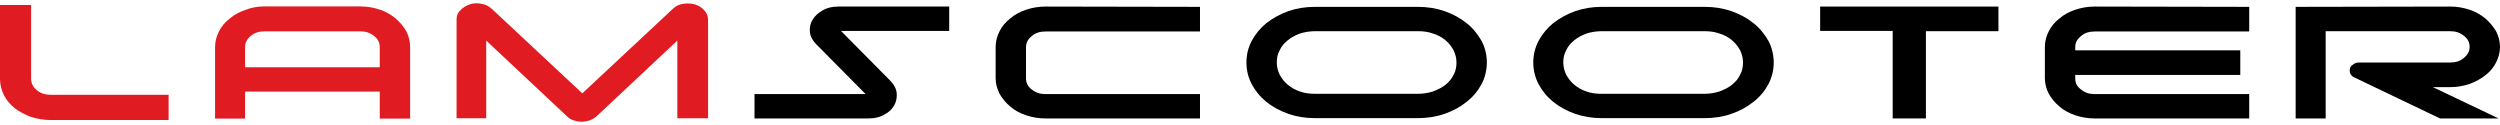 <svg width="280" height="14" viewBox="0 0 280 14" fill="none" xmlns="http://www.w3.org/2000/svg">
<path d="M18.885 10.619V13.443H5.682C4.881 13.443 4.161 13.313 3.441 13.086C2.761 12.827 2.161 12.502 1.64 12.113C1.12 11.691 0.72 11.204 0.44 10.652C0.16 10.1 0 9.483 0 8.834V0.557H3.481V8.802C3.481 9.288 3.681 9.743 4.121 10.1C4.561 10.457 5.081 10.619 5.722 10.619H18.885Z" fill="#E11B22"/>
<path d="M29.608 0.719H40.372C41.132 0.719 41.852 0.849 42.532 1.076C43.212 1.304 43.773 1.628 44.293 2.05C44.773 2.472 45.173 2.927 45.493 3.478C45.773 4.03 45.933 4.614 45.933 5.231V13.281H42.532V10.263H27.448V13.281H24.087V5.264C24.087 4.647 24.247 4.063 24.527 3.511C24.807 2.959 25.207 2.472 25.727 2.083C26.207 1.661 26.808 1.336 27.488 1.109C28.128 0.849 28.848 0.719 29.608 0.719ZM27.448 7.536H42.532V5.264C42.532 4.777 42.332 4.355 41.892 4.03C41.452 3.673 40.972 3.511 40.372 3.511H29.608C29.008 3.511 28.488 3.673 28.088 4.03C27.648 4.387 27.448 4.777 27.448 5.264V7.536Z" fill="#E11B22"/>
<path d="M51.135 13.245V2.208C51.135 1.786 51.255 1.429 51.575 1.137C51.855 0.845 52.215 0.618 52.615 0.488C53.015 0.358 53.455 0.325 53.896 0.423C54.376 0.488 54.736 0.683 55.096 1.007L65.219 10.453L75.342 1.007C75.662 0.683 76.062 0.488 76.542 0.423C77.022 0.358 77.422 0.39 77.822 0.488C78.222 0.618 78.583 0.812 78.863 1.137C79.143 1.429 79.303 1.786 79.303 2.208V13.245H75.862V4.545L66.859 12.985C66.619 13.212 66.379 13.342 66.059 13.472C65.779 13.569 65.459 13.634 65.139 13.634C64.819 13.634 64.539 13.569 64.219 13.472C63.938 13.374 63.658 13.212 63.458 12.985L54.456 4.545V13.245H51.135Z" fill="#E11B22"/>
<path d="M84.504 10.538H96.948L91.386 4.923C90.986 4.501 90.746 4.046 90.706 3.559C90.666 3.072 90.746 2.618 91.026 2.196C91.266 1.774 91.666 1.417 92.147 1.157C92.627 0.865 93.227 0.735 93.907 0.735H106.311V3.462H94.187L99.749 9.078C100.149 9.5 100.389 9.954 100.429 10.441C100.469 10.928 100.389 11.382 100.149 11.804C99.909 12.226 99.549 12.583 99.028 12.843C98.548 13.135 97.948 13.265 97.268 13.265H84.504V10.538Z" fill="black"/>
<path d="M134.399 10.538V13.265H117.074C116.314 13.265 115.593 13.135 114.913 12.908C114.233 12.681 113.633 12.356 113.153 11.934C112.673 11.545 112.272 11.058 111.952 10.506C111.672 9.954 111.512 9.37 111.512 8.753V5.247C111.512 4.631 111.672 4.046 111.952 3.494C112.232 2.943 112.633 2.456 113.153 2.066C113.633 1.644 114.233 1.32 114.913 1.092C115.593 0.865 116.314 0.735 117.074 0.735L134.399 0.768V3.527H117.074C116.474 3.527 115.953 3.689 115.553 4.046C115.113 4.403 114.913 4.793 114.913 5.28V8.786C114.913 9.272 115.113 9.694 115.553 10.019C115.993 10.376 116.474 10.538 117.074 10.538H134.399Z" fill="black"/>
<path d="M147.282 13.232C146.201 13.232 145.201 13.07 144.281 12.745C143.361 12.421 142.52 11.966 141.84 11.415C141.12 10.83 140.6 10.181 140.2 9.434C139.8 8.688 139.6 7.876 139.6 7C139.6 6.124 139.8 5.312 140.2 4.565C140.6 3.819 141.16 3.137 141.84 2.585C142.56 2.034 143.361 1.579 144.281 1.254C145.201 0.93 146.201 0.768 147.282 0.768H158.805C159.885 0.768 160.886 0.93 161.806 1.254C162.726 1.579 163.566 2.034 164.247 2.585C164.967 3.137 165.487 3.819 165.927 4.565C166.327 5.312 166.527 6.156 166.527 7C166.527 7.844 166.327 8.688 165.927 9.434C165.527 10.181 164.967 10.863 164.247 11.415C163.526 11.999 162.726 12.421 161.806 12.745C160.886 13.07 159.845 13.232 158.805 13.232H147.282ZM158.805 10.506C159.405 10.506 159.965 10.408 160.486 10.246C161.006 10.051 161.486 9.824 161.886 9.499C162.286 9.175 162.606 8.818 162.806 8.363C163.046 7.941 163.126 7.487 163.126 7C163.126 6.513 163.006 6.059 162.806 5.637C162.566 5.215 162.286 4.825 161.886 4.501C161.486 4.176 161.046 3.916 160.486 3.754C159.965 3.559 159.405 3.494 158.805 3.494H147.282C146.682 3.494 146.121 3.592 145.601 3.754C145.081 3.949 144.641 4.176 144.241 4.501C143.841 4.825 143.521 5.182 143.321 5.637C143.081 6.059 143.001 6.513 143.001 7C143.001 7.487 143.121 7.941 143.321 8.363C143.561 8.785 143.841 9.175 144.241 9.499C144.641 9.824 145.081 10.084 145.601 10.246C146.121 10.441 146.682 10.506 147.282 10.506H158.805Z" fill="black"/>
<path d="M179.411 13.232C178.331 13.232 177.331 13.07 176.41 12.745C175.49 12.421 174.65 11.966 173.97 11.415C173.249 10.83 172.729 10.181 172.329 9.434C171.929 8.688 171.729 7.876 171.729 7C171.729 6.124 171.929 5.312 172.329 4.565C172.729 3.819 173.289 3.137 173.97 2.585C174.69 2.034 175.49 1.579 176.41 1.254C177.331 0.93 178.331 0.768 179.411 0.768H190.934C192.015 0.768 193.015 0.93 193.935 1.254C194.856 1.579 195.696 2.034 196.376 2.585C197.096 3.137 197.616 3.819 198.057 4.565C198.457 5.312 198.657 6.156 198.657 7C198.657 7.844 198.457 8.688 198.057 9.434C197.656 10.181 197.096 10.863 196.376 11.415C195.656 11.999 194.856 12.421 193.935 12.745C193.015 13.07 191.975 13.232 190.934 13.232H179.411ZM190.894 10.506C191.495 10.506 192.055 10.408 192.575 10.246C193.095 10.051 193.575 9.824 193.975 9.499C194.375 9.175 194.696 8.818 194.896 8.363C195.136 7.941 195.216 7.487 195.216 7C195.216 6.513 195.096 6.059 194.896 5.637C194.656 5.215 194.375 4.825 193.975 4.501C193.575 4.176 193.135 3.916 192.575 3.754C192.055 3.559 191.495 3.494 190.894 3.494H179.371C178.771 3.494 178.211 3.592 177.691 3.754C177.171 3.949 176.73 4.176 176.33 4.501C175.93 4.825 175.61 5.182 175.41 5.637C175.17 6.059 175.09 6.513 175.09 7C175.09 7.487 175.21 7.941 175.41 8.363C175.65 8.785 175.93 9.175 176.33 9.499C176.73 9.824 177.171 10.084 177.691 10.246C178.211 10.441 178.771 10.506 179.371 10.506H190.894Z" fill="black"/>
<path d="M203.858 0.735H223.824V3.494H215.702V13.265H211.981V3.462H203.858V0.735Z" fill="black"/>
<path d="M251.912 10.538V13.265H234.587C233.827 13.265 233.107 13.135 232.426 12.908C231.746 12.681 231.146 12.356 230.666 11.934C230.186 11.545 229.786 11.058 229.466 10.506C229.185 9.954 229.025 9.37 229.025 8.753V5.247C229.025 4.631 229.185 4.046 229.466 3.494C229.746 2.943 230.146 2.456 230.666 2.066C231.146 1.644 231.746 1.32 232.426 1.092C233.107 0.865 233.827 0.735 234.587 0.735L251.912 0.768V3.527H234.587C233.987 3.527 233.467 3.689 233.067 4.046C232.626 4.403 232.426 4.793 232.426 5.28V5.637H250.912V8.396H232.426V8.786C232.426 9.272 232.626 9.694 233.067 10.019C233.507 10.376 233.987 10.538 234.587 10.538H251.912Z" fill="black"/>
<path d="M264.235 7H274.438C275.038 7 275.559 6.838 275.959 6.481C276.399 6.124 276.599 5.734 276.599 5.247C276.599 4.76 276.399 4.338 275.959 4.014C275.519 3.657 275.038 3.494 274.438 3.494H260.474V13.265H257.113V0.768L274.438 0.735C275.198 0.735 275.919 0.865 276.599 1.092C277.279 1.32 277.839 1.644 278.359 2.066C278.84 2.488 279.24 2.975 279.56 3.494C279.84 4.046 280 4.631 280 5.247C280 5.864 279.84 6.448 279.56 7C279.28 7.552 278.88 8.039 278.359 8.428C277.879 8.818 277.279 9.143 276.599 9.402C275.919 9.629 275.198 9.759 274.438 9.759H272.478L279.84 13.265H273.278L263.715 8.688C263.475 8.591 263.315 8.428 263.235 8.234C263.155 8.039 263.155 7.844 263.195 7.682C263.235 7.487 263.355 7.325 263.555 7.227C263.715 7.065 263.955 7 264.235 7Z" fill="black"/>
</svg>
